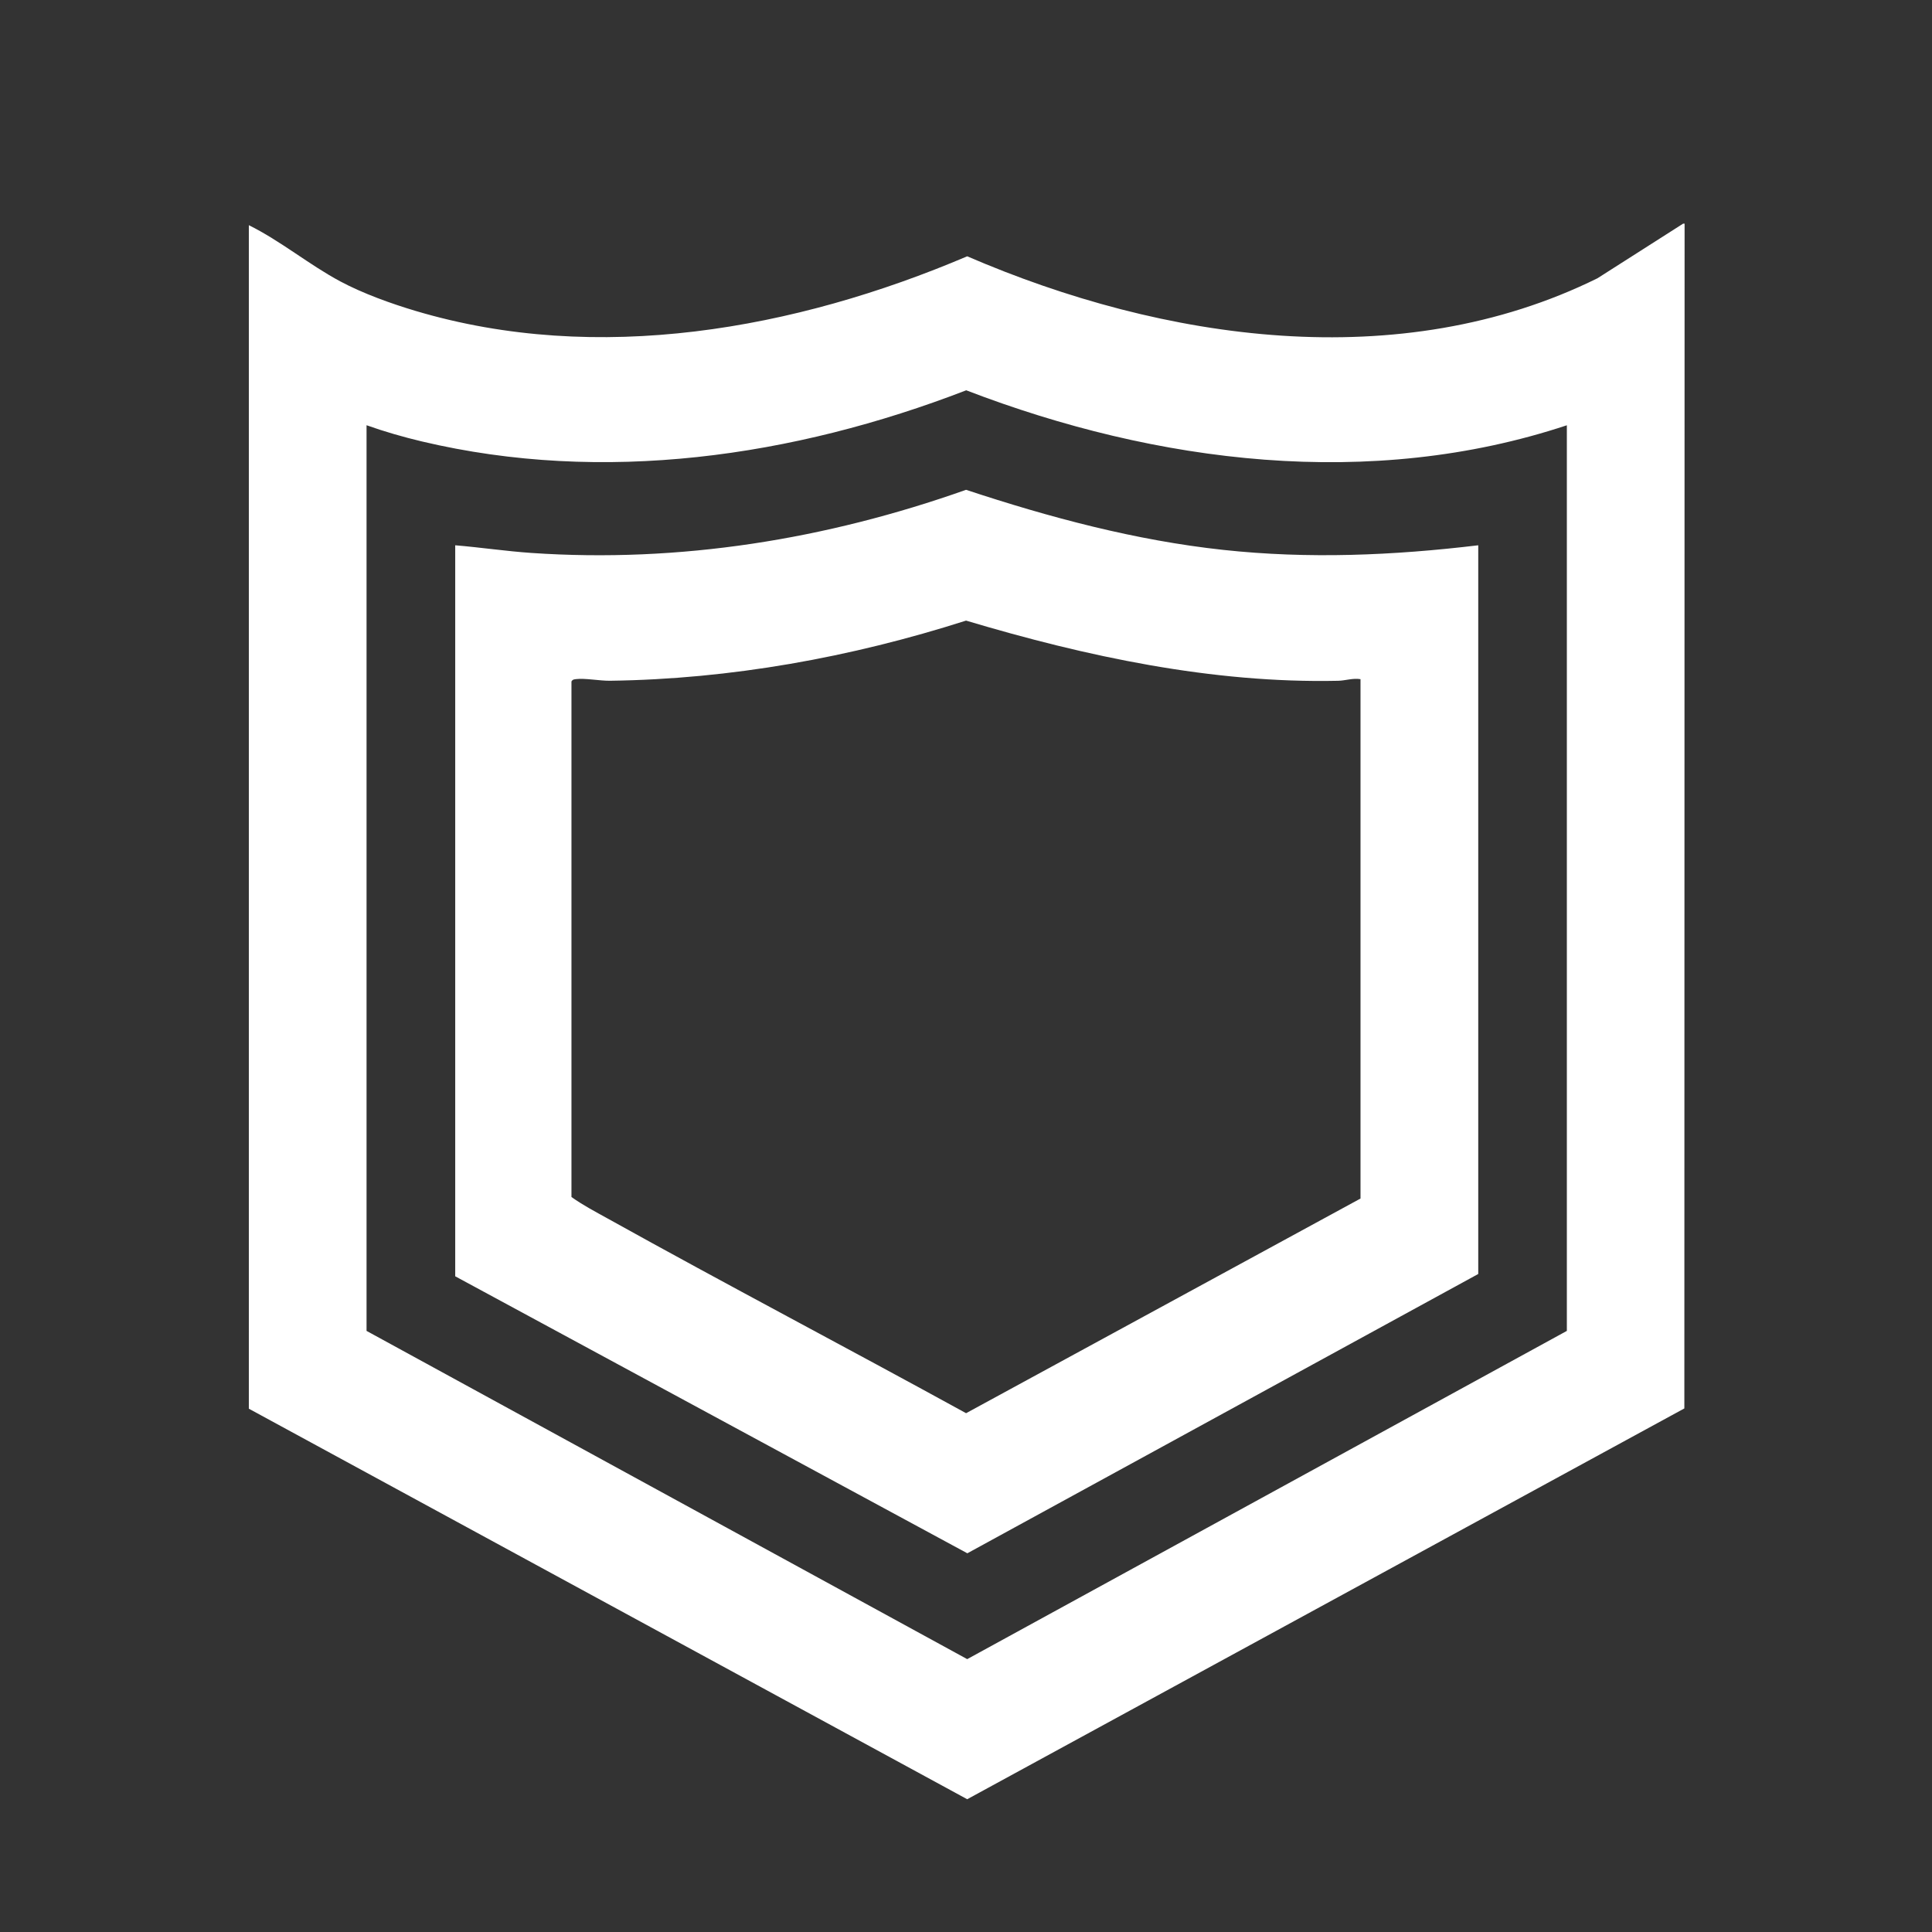 <?xml version="1.0" encoding="UTF-8"?> <svg xmlns="http://www.w3.org/2000/svg" id="Layer_1" data-name="Layer 1" viewBox="0 0 566.93 566.93"><rect x="0" y="0" width="566.93" height="566.93" fill="#333333" stroke="none"/><defs><style> .cls-1 { fill: #fff; } </style></defs><path class="cls-1" d="M494.33,65.63l-.07,347.66-210.44,114.68-210.8-114.6V66.08c9.31,4.6,17.73,11.63,26.85,16.5,6.65,3.55,14.92,6.52,22.1,8.66,53.43,15.91,111.29,5.48,161.85-16.03,57.57,24.85,126.88,35.1,184.94,6.45l25.15-16.04h.43ZM459.79,124.79c-57.6,19.11-120.35,11.23-176.26-10.26-50.73,19.58-106.49,27.64-159.77,15-5.46-1.3-10.9-2.86-16.2-4.75v265.76l176.26,96.32,175.96-96.32V124.79Z"></path><path class="cls-1" d="M433.78,160.01v213.83l-149.92,81.96-150.28-81.28v-214.51c7.45.62,14.93,1.74,22.39,2.25,43.44,2.96,86.38-3.96,127.51-18.53,24.59,8.13,49.73,14.85,75.46,17.63,25.02,2.71,49.89,1.64,74.83-1.35ZM399.24,199.3c-2.24-.38-4.46.43-6.59.47-36.92.8-73.91-7.12-109.17-17.66-33.8,10.8-69.06,17.18-104.47,17.65-2.93.04-7.45-.8-9.85-.49-.62.08-1.1.05-1.47.7v151.28c3.32,2.38,7.07,4.34,10.65,6.33,34.87,19.39,70.19,37.91,105.15,57.11l115.74-62.99v-152.41Z"></path></svg> 